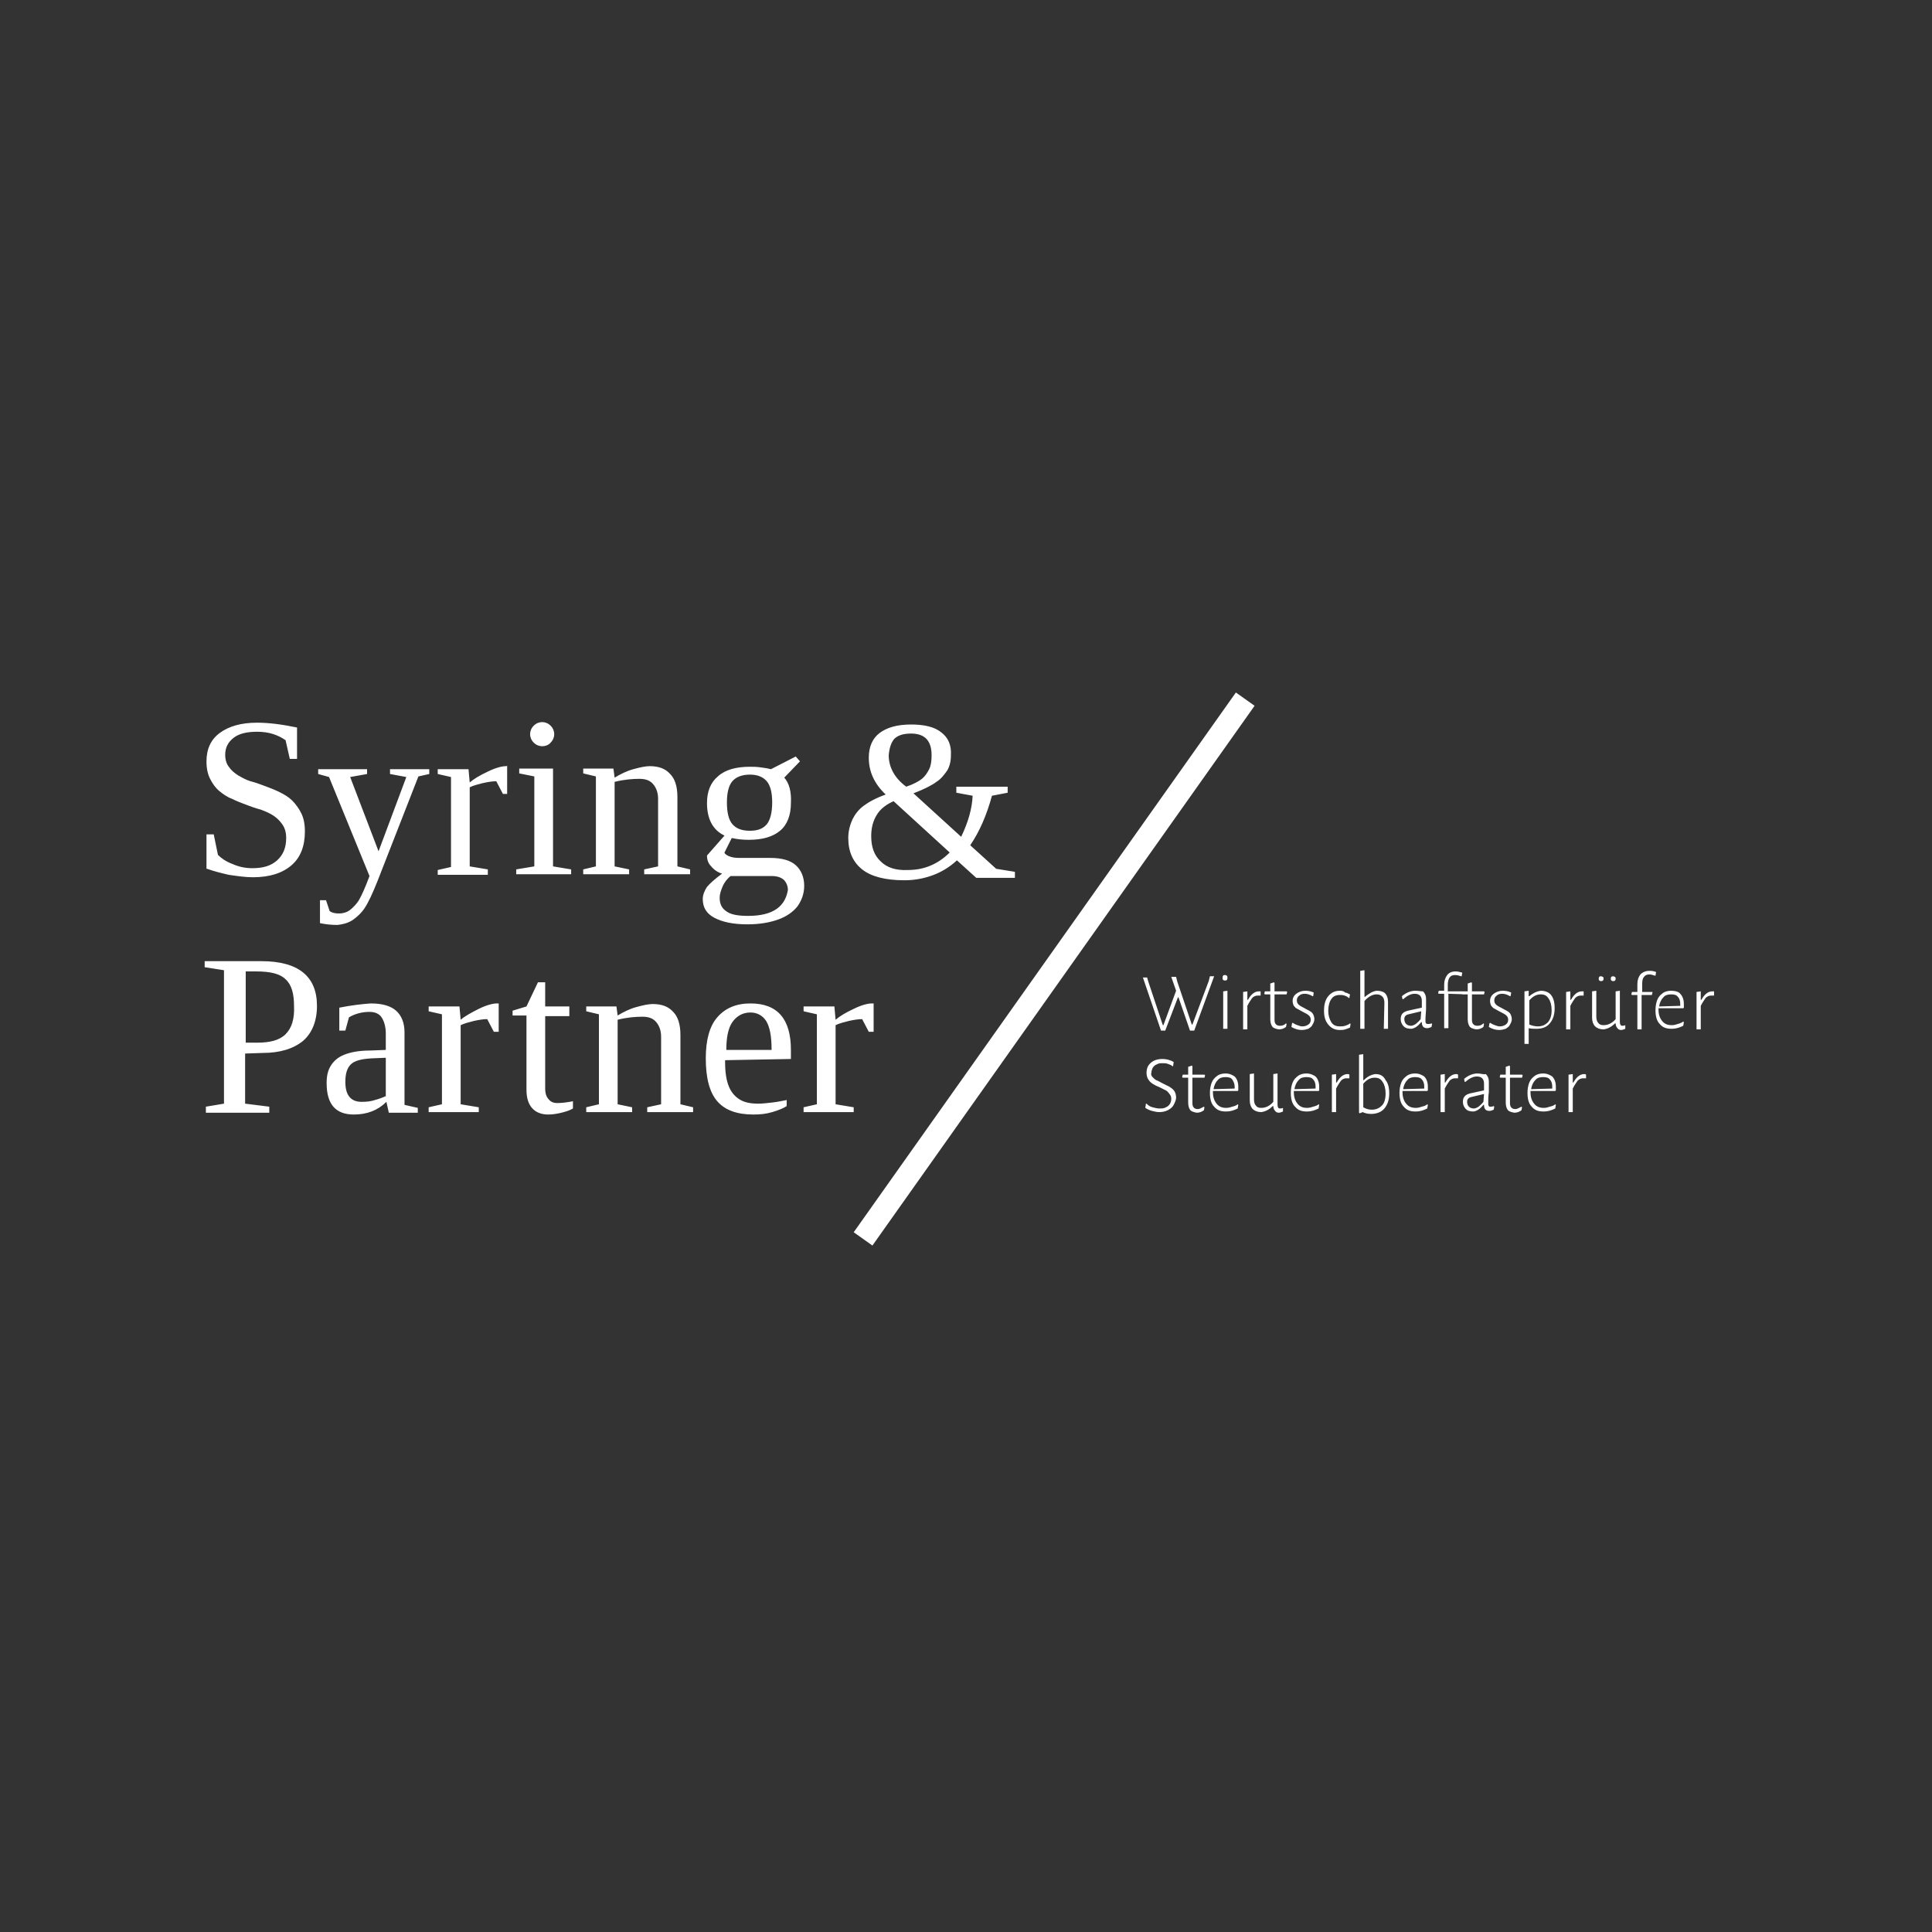 <?xml version="1.0" encoding="utf-8"?>
<!-- Generator: $$$/GeneralStr/196=Adobe Illustrator 27.6.0, SVG Export Plug-In . SVG Version: 6.00 Build 0)  -->
<svg version="1.1" id="Ebene_1" xmlns="http://www.w3.org/2000/svg" xmlns:xlink="http://www.w3.org/1999/xlink" x="0px" y="0px"
	 viewBox="0 0 320 320" style="enable-background:new 0 0 320 320;" xml:space="preserve">
<rect x="0" y="0" width="320" height="320" fill="#333333" stroke="none"/>
<style type="text/css">
	.st0{fill:#FFFFFF;}
</style>
<path class="st0" d="M192.5,175.4c-0.5,0-1,0.1-1.4,0.3c-0.4,0.2-0.7,0.5-0.9,0.8c-0.2,0.3-0.3,0.8-0.3,1.2c0,0.4,0.1,0.8,0.3,1.1
	c0.2,0.3,0.4,0.5,0.7,0.7c0.3,0.2,0.7,0.4,1.2,0.6c0.4,0.2,0.8,0.4,1,0.5c0.2,0.1,0.4,0.3,0.6,0.6c0.2,0.2,0.3,0.5,0.3,0.8
	c0,0.3-0.1,0.6-0.2,0.8c-0.2,0.3-0.4,0.5-0.7,0.6c-0.3,0.2-0.7,0.2-1.1,0.2c-0.3,0-0.7-0.1-1.1-0.2c-0.4-0.1-0.7-0.3-1-0.6l-0.1,0
	l-0.1,0.7c0.3,0.2,0.7,0.4,1.1,0.5c0.4,0.1,0.8,0.2,1.2,0.2c0.5,0,1-0.1,1.4-0.3c0.4-0.2,0.8-0.5,1-0.9c0.2-0.4,0.4-0.8,0.4-1.2
	c0-0.4-0.1-0.8-0.3-1.1c-0.2-0.3-0.5-0.5-0.8-0.7c-0.4-0.2-0.8-0.4-1.2-0.6c-0.4-0.2-0.7-0.4-1-0.5c-0.2-0.1-0.4-0.3-0.6-0.5
	c-0.2-0.2-0.3-0.5-0.2-0.7c0-0.3,0.1-0.5,0.2-0.8c0.2-0.3,0.4-0.5,0.7-0.6c0.3-0.2,0.6-0.2,1-0.2c0.3,0,0.5,0,0.8,0.1
	c0.3,0.1,0.6,0.2,0.8,0.4l0.1,0l0.1-0.7C193.7,175.5,193.1,175.4,192.5,175.4L192.5,175.4z M198.4,183.7c-0.3,0-0.6-0.1-0.7-0.3
	c-0.2-0.2-0.2-0.5-0.2-0.9l0-4h2l0.1-0.4l-0.1-0.1h-2l0-1.4l-0.1-0.1l-0.6,0.2v1.3h-0.9l-0.1,0.4l0.1,0.1h0.9l0,2.9l0,1.2
	c0,0.5,0.1,0.9,0.3,1.2c0.2,0.3,0.6,0.4,1.1,0.5c0.4,0,0.8-0.1,1.2-0.4l0.1-0.5l-0.1-0.1C199,183.5,198.7,183.7,198.4,183.7
	L198.4,183.7z M203,177.8c-0.5,0-1,0.1-1.4,0.4c-0.4,0.3-0.7,0.6-0.9,1.1c-0.2,0.5-0.3,1.1-0.3,1.7c0,1,0.2,1.8,0.7,2.3
	c0.5,0.6,1.1,0.8,2,0.8c0.7,0,1.3-0.2,1.9-0.5l0.1-0.6l-0.1-0.1c-0.2,0.2-0.5,0.3-0.9,0.4c-0.3,0.1-0.6,0.2-1,0.2
	c-0.7,0-1.2-0.2-1.6-0.7c-0.4-0.5-0.6-1.1-0.6-1.9v-0.2l4.1,0l0.1-0.1c0-0.2,0-0.4,0-0.6c0-0.7-0.2-1.3-0.6-1.7
	C204.2,178.1,203.7,177.8,203,177.8L203,177.8z M204.5,180.3l-3.5,0.1c0.1-0.6,0.3-1.1,0.7-1.5c0.3-0.4,0.8-0.5,1.3-0.5
	c0.5,0,0.9,0.1,1.1,0.4s0.4,0.7,0.4,1.2L204.5,180.3L204.5,180.3z M212.5,183.5c-0.2,0.1-0.4,0.1-0.5,0.1c-0.2,0-0.3-0.1-0.3-0.2
	c-0.1-0.1-0.1-0.3-0.1-0.5l0-5.1l-0.7,0.1v4.6c-0.6,0.7-1.3,1-2,1c-0.4,0-0.7-0.1-0.9-0.4c-0.2-0.2-0.3-0.6-0.3-1l0-4.3l-0.7,0.1
	l0,2.9l0,1.5c0,0.6,0.2,1.1,0.5,1.4c0.3,0.3,0.8,0.5,1.4,0.5c0.7-0.1,1.3-0.4,1.9-1h0.1c0,0.3,0.1,0.6,0.3,0.8
	c0.1,0.2,0.4,0.3,0.6,0.3c0.2,0,0.5-0.1,0.7-0.2L212.5,183.5L212.5,183.5L212.5,183.5z M216.4,177.8c-0.5,0-1,0.1-1.4,0.4
	c-0.4,0.3-0.7,0.6-0.9,1.1c-0.2,0.5-0.3,1.1-0.3,1.7c0,1,0.2,1.8,0.7,2.3c0.5,0.6,1.1,0.8,2,0.8c0.7,0,1.3-0.2,1.9-0.5l0.1-0.6
	l-0.1-0.1c-0.2,0.2-0.5,0.3-0.9,0.4c-0.3,0.1-0.6,0.2-1,0.2c-0.7,0-1.2-0.2-1.6-0.7c-0.4-0.5-0.6-1.1-0.6-1.9v-0.2l4.1,0l0.1-0.1
	c0-0.2,0-0.4,0-0.6c0-0.7-0.2-1.3-0.6-1.7C217.6,178.1,217.1,177.8,216.4,177.8L216.4,177.8z M217.9,180.3l-3.5,0.1
	c0.1-0.6,0.3-1.1,0.7-1.5c0.3-0.4,0.8-0.5,1.3-0.5c0.5,0,0.9,0.1,1.1,0.4c0.3,0.3,0.4,0.7,0.4,1.2L217.9,180.3L217.9,180.3z
	 M223.2,177.9c-0.7,0-1.3,0.5-1.8,1.4h-0.1v-1.4l-0.7,0.1l0,3.5l0,2.7h0.7l0-2.7v-1.2c0.3-0.6,0.6-1,0.8-1.3
	c0.3-0.3,0.6-0.4,0.9-0.4c0.1,0,0.3,0,0.4,0l0.1,0V178C223.4,177.9,223.3,177.9,223.2,177.9L223.2,177.9z M227.8,177.9
	c-0.7,0.1-1.3,0.4-1.9,1h-0.1l0-4.3l-0.7,0.1l0,6.9l0,2.7l0.1,0.1l0.5-0.2c0.4,0.2,0.9,0.3,1.4,0.3c0.9,0,1.7-0.3,2.2-0.9
	c0.5-0.6,0.8-1.4,0.8-2.5c0-1-0.2-1.7-0.6-2.2C229.1,178.1,228.5,177.9,227.8,177.9L227.8,177.9z M227.2,183.8
	c-0.4,0-0.9-0.1-1.4-0.4l0-1.9l0-2c0.6-0.7,1.2-1,1.9-1c0.6,0,1,0.2,1.3,0.7c0.3,0.4,0.5,1.1,0.5,1.9c0,0.9-0.2,1.6-0.6,2
	C228.5,183.5,228,183.8,227.2,183.8L227.2,183.8z M234.4,177.8c-0.5,0-1,0.1-1.4,0.4c-0.4,0.3-0.7,0.6-0.9,1.1
	c-0.2,0.5-0.3,1.1-0.3,1.7c0,1,0.2,1.8,0.7,2.3c0.5,0.6,1.1,0.8,2,0.8c0.7,0,1.3-0.2,1.9-0.5l0.1-0.6l-0.1-0.1
	c-0.2,0.2-0.5,0.3-0.9,0.4c-0.3,0.1-0.6,0.2-1,0.2c-0.7,0-1.2-0.2-1.6-0.7c-0.4-0.5-0.6-1.1-0.6-1.9v-0.2l4.1,0l0.1-0.1
	c0-0.2,0-0.4,0-0.6c0-0.7-0.2-1.3-0.6-1.7C235.6,178.1,235.1,177.8,234.4,177.8L234.4,177.8z M235.9,180.3l-3.5,0.1
	c0.1-0.6,0.3-1.1,0.7-1.5c0.3-0.4,0.8-0.5,1.3-0.5c0.5,0,0.9,0.1,1.1,0.4c0.3,0.3,0.4,0.7,0.4,1.2L235.9,180.3L235.9,180.3z
	 M241.2,177.9c-0.7,0-1.3,0.5-1.8,1.4h-0.1v-1.4l-0.7,0.1l0,3.5l0,2.7h0.7l0-2.7v-1.2c0.3-0.6,0.6-1,0.8-1.3
	c0.3-0.3,0.6-0.4,0.9-0.4c0.1,0,0.3,0,0.4,0l0.1,0V178C241.4,177.9,241.3,177.9,241.2,177.9L241.2,177.9z M244.7,177.8
	c-0.7,0-1.5,0.3-2.2,0.9l0.1,0.5l0.1,0c0.7-0.6,1.3-0.9,1.9-0.9c0.4,0,0.7,0.1,0.9,0.3c0.2,0.2,0.3,0.5,0.3,0.9l0,1.1l-2.3,0.5
	c-0.8,0.2-1.2,0.6-1.2,1.4c0,0.5,0.2,0.9,0.5,1.2c0.3,0.3,0.7,0.4,1.3,0.4c0.6-0.1,1.1-0.5,1.6-1.1h0.1c0,0.7,0.3,1,0.9,1
	c0.2,0,0.5-0.1,0.7-0.2l0.1-0.5l-0.1-0.1c-0.2,0.1-0.4,0.1-0.5,0.1c-0.2,0-0.3,0-0.3-0.1c-0.1-0.1-0.1-0.3-0.1-0.5
	c0-0.6,0-1.2,0.1-1.8c0-0.4,0-0.7,0-1c0-0.3,0-0.6,0-0.8c0-0.5-0.2-0.9-0.5-1.2C245.7,178,245.3,177.8,244.7,177.8L244.7,177.8z
	 M245.8,181.2l-0.1,1.3c-0.3,0.4-0.6,0.6-0.8,0.8c-0.3,0.2-0.6,0.3-0.8,0.3c-0.3,0-0.6-0.1-0.8-0.3c-0.2-0.2-0.3-0.5-0.3-0.8
	c0-0.4,0.2-0.7,0.7-0.8L245.8,181.2L245.8,181.2z M251,183.7c-0.3,0-0.6-0.1-0.7-0.3c-0.2-0.2-0.2-0.5-0.2-0.9l0-4h2l0.1-0.4
	l-0.1-0.1h-2l0-1.4l-0.1-0.1l-0.6,0.2v1.3h-0.9l-0.1,0.4l0.1,0.1h0.9l0,2.9l0,1.2c0,0.5,0.1,0.9,0.3,1.2c0.2,0.3,0.6,0.4,1.1,0.5
	c0.4,0,0.8-0.1,1.2-0.4l0.1-0.5l-0.1-0.1C251.6,183.5,251.3,183.7,251,183.7L251,183.7z M255.6,177.8c-0.5,0-1,0.1-1.4,0.4
	c-0.4,0.3-0.7,0.6-0.9,1.1c-0.2,0.5-0.3,1.1-0.3,1.7c0,1,0.2,1.8,0.7,2.3c0.5,0.6,1.1,0.8,2,0.8c0.7,0,1.3-0.2,1.9-0.5l0.1-0.6
	l-0.1-0.1c-0.2,0.2-0.5,0.3-0.9,0.4c-0.3,0.1-0.6,0.2-1,0.2c-0.7,0-1.2-0.2-1.6-0.7c-0.4-0.5-0.6-1.1-0.6-1.9v-0.2l4.1,0l0.1-0.1
	c0-0.2,0-0.4,0-0.6c0-0.7-0.2-1.3-0.6-1.7C256.8,178.1,256.3,177.8,255.6,177.8L255.6,177.8z M257.1,180.3l-3.5,0.1
	c0.1-0.6,0.3-1.1,0.7-1.5c0.3-0.4,0.8-0.5,1.3-0.5c0.5,0,0.9,0.1,1.1,0.4c0.3,0.3,0.4,0.7,0.4,1.2L257.1,180.3L257.1,180.3z
	 M262.4,177.9c-0.7,0-1.3,0.5-1.8,1.4h-0.1v-1.4l-0.7,0.1l0,3.5l0,2.7h0.7l0-2.7v-1.2c0.3-0.6,0.6-1,0.8-1.3
	c0.3-0.3,0.6-0.4,0.9-0.4c0.1,0,0.3,0,0.4,0l0.1,0V178C262.6,177.9,262.5,177.9,262.4,177.9L262.4,177.9z M201.1,161.7h-0.7
	l-0.2,0.8l-2.7,7.2h-0.1l-2.4-7.1l-0.2-0.8H194l0.8,2.3l-2.1,5.7h-0.1l-2.4-7.2l-0.2-0.7h-0.7l3,8.8h0.7l2.1-5.5h0.1l1.9,5.5h0.7
	L201.1,161.7L201.1,161.7z M202.6,170.4h0.7l0-2.7l0-3.6l-0.7,0.1l0,3.5L202.6,170.4L202.6,170.4z M202.9,161.5
	c-0.1,0-0.3,0-0.3,0.1c-0.1,0.1-0.1,0.2-0.1,0.4c0,0.1,0,0.3,0.1,0.3c0.1,0.1,0.2,0.1,0.3,0.1s0.3,0,0.3-0.1
	c0.1-0.1,0.1-0.2,0.1-0.4c0-0.1,0-0.2-0.1-0.3C203.2,161.6,203.1,161.5,202.9,161.5z M208.5,164.2c-0.7,0-1.3,0.5-1.8,1.4h-0.1v-1.4
	l-0.7,0.1l0,3.5l0,2.7h0.7l0-2.7v-1.2c0.3-0.6,0.6-1,0.8-1.3c0.3-0.3,0.6-0.4,0.9-0.4c0.1,0,0.3,0,0.4,0l0.1,0v-0.7
	C208.7,164.2,208.6,164.2,208.5,164.2L208.5,164.2z M212,169.9c-0.3,0-0.6-0.1-0.7-0.3c-0.2-0.2-0.2-0.5-0.2-0.9l0-4h2l0.1-0.4
	l-0.1-0.1h-2l0-1.4l-0.1-0.1l-0.6,0.2v1.3h-0.9l-0.1,0.4l0.1,0.1h0.9l0,2.9l0,1.2c0,0.5,0.1,0.9,0.3,1.2c0.2,0.3,0.6,0.4,1.1,0.5
	c0.4,0,0.8-0.1,1.2-0.4l0.1-0.5l-0.1-0.1C212.7,169.8,212.4,169.9,212,169.9L212,169.9z M216.2,164.1c-0.6,0-1.1,0.2-1.5,0.5
	c-0.4,0.3-0.6,0.7-0.6,1.2c0,0.3,0.1,0.6,0.2,0.8c0.2,0.2,0.3,0.4,0.6,0.5c0.2,0.1,0.5,0.3,0.9,0.5c0.4,0.2,0.8,0.4,1,0.6
	c0.2,0.2,0.3,0.4,0.3,0.7c0,0.3-0.1,0.6-0.4,0.8c-0.3,0.2-0.6,0.3-1,0.3c-0.3,0-0.5-0.1-0.8-0.2c-0.3-0.1-0.5-0.2-0.8-0.4l-0.1,0.1
	l-0.1,0.6c0.5,0.3,1.1,0.5,1.7,0.5c0.4,0,0.8-0.1,1.1-0.2c0.3-0.2,0.6-0.4,0.7-0.7c0.2-0.3,0.3-0.6,0.3-0.9c0-0.3-0.1-0.6-0.2-0.8
	c-0.1-0.2-0.3-0.4-0.5-0.5c-0.3-0.2-0.6-0.3-0.9-0.5c-0.4-0.2-0.8-0.4-1-0.6c-0.2-0.2-0.3-0.4-0.3-0.7c0-0.3,0.1-0.6,0.4-0.8
	c0.2-0.2,0.5-0.3,0.9-0.3c0.4,0,0.8,0.1,1.3,0.4l0.1,0l0.1-0.6C217.2,164.2,216.7,164.1,216.2,164.1L216.2,164.1z M221.9,164.1
	c-0.8,0-1.4,0.3-1.9,0.9c-0.5,0.6-0.7,1.4-0.7,2.4c0,1,0.2,1.7,0.7,2.3c0.5,0.6,1.1,0.9,1.9,0.9c0.3,0,0.6,0,0.9-0.1
	c0.3-0.1,0.6-0.2,0.8-0.3l0.1-0.6l-0.1-0.1c-0.2,0.2-0.5,0.3-0.8,0.4c-0.3,0.1-0.6,0.1-0.9,0.1c-0.6,0-1.1-0.2-1.4-0.7
	c-0.3-0.5-0.5-1.1-0.5-1.9c0-0.8,0.2-1.5,0.5-1.9c0.3-0.5,0.8-0.7,1.4-0.7c0.3,0,0.5,0,0.8,0.1c0.3,0.1,0.5,0.2,0.7,0.4l0.1,0
	l0.1-0.6c-0.3-0.1-0.5-0.3-0.8-0.3C222.5,164.1,222.2,164.1,221.9,164.1L221.9,164.1z M228.1,164.1c-0.3,0-0.6,0.1-1,0.3
	c-0.3,0.2-0.7,0.4-1,0.7h-0.1l0-4.4l-0.7,0.1l0,6.9l0,2.7h0.7l0-2.7l0-1.9c0.7-0.8,1.4-1.1,2-1.1c0.4,0,0.7,0.1,1,0.4
	c0.2,0.2,0.3,0.6,0.3,1l-0.1,4.3h0.7l0-2.7l0-1.8c0-0.6-0.2-1.1-0.5-1.4C229.2,164.3,228.7,164.1,228.1,164.1z M234.4,164.1
	c-0.7,0-1.5,0.3-2.2,0.9l0.1,0.5l0.1,0c0.7-0.6,1.3-0.9,1.9-0.9c0.4,0,0.7,0.1,0.9,0.3c0.2,0.2,0.3,0.5,0.3,0.9l0,1.1l-2.3,0.5
	c-0.8,0.2-1.2,0.6-1.2,1.4c0,0.5,0.2,0.9,0.5,1.2c0.3,0.3,0.7,0.4,1.3,0.4c0.6-0.1,1.1-0.5,1.6-1.1h0.1c0,0.7,0.3,1,0.9,1
	c0.2,0,0.5-0.1,0.7-0.2l0.1-0.5l-0.1-0.1c-0.2,0.1-0.4,0.1-0.5,0.1c-0.2,0-0.3,0-0.4-0.1c-0.1-0.1-0.1-0.3-0.1-0.5
	c0-0.1,0-0.7,0.1-1.8c0-0.4,0-0.7,0-1c0-0.3,0-0.6,0-0.8c0-0.5-0.2-0.9-0.5-1.2C235.4,164.2,234.9,164.1,234.4,164.1z M235.4,167.5
	l-0.1,1.3c-0.3,0.4-0.6,0.6-0.8,0.8c-0.3,0.2-0.6,0.3-0.8,0.3c-0.3,0-0.6-0.1-0.8-0.3c-0.2-0.2-0.3-0.5-0.3-0.8
	c0-0.4,0.2-0.7,0.7-0.8L235.4,167.5z M243.2,164.7l0.1-0.4l0-0.1h-3.5l0-1.1c0-0.5,0.1-0.9,0.3-1.2c0.2-0.3,0.5-0.4,0.9-0.4
	c0.4,0,0.7,0.1,1,0.2l0.1,0l0.1-0.6c-0.4-0.1-0.7-0.2-1.1-0.2c-0.6,0-1.1,0.2-1.4,0.6c-0.3,0.4-0.5,0.9-0.5,1.6v1h-0.9l-0.1,0.4
	l0.1,0.1h0.9l0,3.1l0,2.6h0.7l0-2.7l0-3L243.2,164.7L243.2,164.7z M244.7,169.9c-0.3,0-0.6-0.1-0.7-0.3c-0.2-0.2-0.2-0.5-0.2-0.9
	l0-4h2l0.1-0.4l-0.1-0.1h-2l0-1.4l-0.1-0.1l-0.6,0.2v1.3h-0.9l-0.1,0.4l0.1,0.1h0.9l0,2.9l0,1.2c0,0.5,0.1,0.9,0.3,1.2
	c0.2,0.3,0.6,0.4,1.1,0.5c0.4,0,0.8-0.1,1.2-0.4l0.1-0.5l-0.1-0.1C245.4,169.8,245.1,169.9,244.7,169.9L244.7,169.9z M248.9,164.1
	c-0.6,0-1.1,0.2-1.5,0.5c-0.4,0.3-0.6,0.7-0.6,1.2c0,0.3,0.1,0.6,0.2,0.8c0.2,0.2,0.3,0.4,0.6,0.5c0.2,0.1,0.5,0.3,0.9,0.5
	c0.4,0.2,0.8,0.4,1,0.6c0.2,0.2,0.3,0.4,0.3,0.7c0,0.3-0.1,0.6-0.4,0.8c-0.3,0.2-0.6,0.3-1,0.3c-0.3,0-0.5-0.1-0.8-0.2
	c-0.3-0.1-0.5-0.2-0.8-0.4l-0.1,0.1l-0.1,0.6c0.5,0.3,1.1,0.5,1.7,0.5c0.4,0,0.8-0.1,1.1-0.2c0.3-0.2,0.6-0.4,0.7-0.7
	c0.2-0.3,0.3-0.6,0.3-0.9c0-0.3-0.1-0.6-0.2-0.8c-0.1-0.2-0.3-0.4-0.5-0.5c-0.3-0.2-0.6-0.3-0.9-0.5c-0.4-0.2-0.8-0.4-1-0.6
	c-0.2-0.2-0.3-0.4-0.3-0.7c0-0.3,0.1-0.6,0.4-0.8c0.2-0.2,0.5-0.3,0.9-0.3c0.4,0,0.8,0.1,1.3,0.4l0.1,0l0.1-0.6
	C249.9,164.2,249.4,164.1,248.9,164.1L248.9,164.1z M255.2,164.1c-0.7,0.1-1.3,0.4-1.9,0.9h-0.1v-0.9l-0.7,0.1l0,3.5l0,5.2h0.7
	l0-2.6c0.4,0.1,0.9,0.1,1.3,0.1c1,0,1.7-0.3,2.2-0.9c0.5-0.6,0.8-1.4,0.8-2.5c0-1-0.2-1.7-0.6-2.2
	C256.6,164.4,256,164.1,255.2,164.1L255.2,164.1z M254.7,170c-0.4,0-0.9-0.1-1.4-0.3l0-2l0-2c0.6-0.7,1.2-1,1.9-1
	c0.6,0,1,0.2,1.3,0.7c0.3,0.4,0.5,1.1,0.5,1.9c0,0.9-0.2,1.5-0.6,2C255.9,169.8,255.4,170,254.7,170L254.7,170z M262,164.2
	c-0.7,0-1.3,0.5-1.8,1.4h-0.1v-1.4l-0.7,0.1l0,3.5l0,2.7h0.7l0-2.7v-1.2c0.3-0.6,0.6-1,0.8-1.3c0.3-0.3,0.6-0.4,0.9-0.4
	c0.1,0,0.3,0,0.4,0l0.1,0v-0.7C262.3,164.2,262.2,164.2,262,164.2L262,164.2z M269.2,169.8c-0.2,0.1-0.4,0.1-0.5,0.1
	c-0.2,0-0.3-0.1-0.3-0.2c-0.1-0.1-0.1-0.3-0.1-0.5l0-5.1l-0.7,0.1v4.6c-0.6,0.7-1.3,1-2,1c-0.4,0-0.7-0.1-0.9-0.4
	c-0.2-0.2-0.3-0.6-0.3-1l0-4.3l-0.7,0.1l0,2.9l0,1.5c0,0.6,0.2,1.1,0.5,1.4c0.3,0.3,0.8,0.5,1.4,0.5c0.7-0.1,1.3-0.4,1.9-1h0.1
	c0,0.3,0.1,0.6,0.3,0.8c0.1,0.2,0.4,0.3,0.6,0.3c0.2,0,0.5-0.1,0.7-0.2L269.2,169.8L269.2,169.8L269.2,169.8z M265.2,161.7
	c-0.1,0-0.3,0-0.3,0.1c-0.1,0.1-0.1,0.2-0.1,0.3c0,0.1,0,0.2,0.1,0.3c0.1,0.1,0.2,0.1,0.3,0.1c0.1,0,0.2,0,0.3-0.1
	c0.1-0.1,0.1-0.2,0.1-0.3s0-0.2-0.1-0.3C265.4,161.8,265.3,161.7,265.2,161.7L265.2,161.7z M267.2,161.7c-0.1,0-0.2,0-0.3,0.1
	c-0.1,0.1-0.1,0.2-0.1,0.3c0,0.1,0,0.2,0.1,0.3c0.1,0.1,0.2,0.1,0.3,0.1s0.2,0,0.3-0.1c0.1-0.1,0.1-0.2,0.1-0.3s0-0.2-0.1-0.3
	C267.4,161.8,267.3,161.7,267.2,161.7L267.2,161.7z M273.2,160.8c-0.6,0-1.1,0.2-1.5,0.6c-0.3,0.4-0.5,0.9-0.5,1.6l0,1.3h-0.9
	l-0.1,0.4l0.1,0.1h0.9l0,3.1l0,2.6h0.7l0-2.7l0-3h1.7l0.1-0.4l0-0.1h-1.7l0-1.4c0-0.5,0.1-0.9,0.3-1.1c0.2-0.3,0.5-0.4,0.9-0.4
	c0.3,0,0.6,0.1,0.9,0.2l0.1,0l0.1-0.6C273.8,160.8,273.5,160.8,273.2,160.8z M276.8,164.1c-0.5,0-1,0.1-1.4,0.4
	c-0.4,0.3-0.7,0.6-0.9,1.1c-0.2,0.5-0.3,1.1-0.3,1.7c0,1,0.2,1.8,0.7,2.3c0.5,0.6,1.1,0.8,2,0.8c0.7,0,1.3-0.2,1.9-0.5l0.1-0.6
	l-0.1-0.1c-0.3,0.2-0.5,0.3-0.9,0.4c-0.3,0.1-0.6,0.2-1,0.2c-0.7,0-1.2-0.2-1.6-0.7c-0.4-0.5-0.6-1.1-0.6-1.9v-0.2l4.1,0l0.1-0.1
	c0-0.2,0-0.4,0-0.6c0-0.7-0.2-1.3-0.6-1.7C278.1,164.3,277.5,164.1,276.8,164.1L276.8,164.1z M278.3,166.6l-3.5,0.1
	c0.1-0.6,0.3-1.1,0.7-1.5c0.3-0.4,0.8-0.5,1.3-0.5c0.5,0,0.9,0.1,1.1,0.4c0.3,0.3,0.4,0.7,0.4,1.2L278.3,166.6L278.3,166.6z
	 M283.6,164.2c-0.7,0-1.3,0.5-1.8,1.4h-0.1v-1.4l-0.7,0.1l0,3.5l0,2.7h0.7l0-2.7v-1.2c0.3-0.6,0.6-1,0.8-1.3
	c0.3-0.3,0.6-0.4,0.9-0.4c0.1,0,0.3,0,0.4,0l0.1,0v-0.7C283.9,164.2,283.8,164.2,283.6,164.2L283.6,164.2z"/>
<path class="st0" d="M47.3,171.3c-1,1-2.6,1.4-4.7,1.4h-1.9v-11.8h1.8c2.3,0,3.9,0.4,4.8,1.3c1,0.9,1.4,2.4,1.4,4.4
	C48.8,168.8,48.3,170.3,47.3,171.3L47.3,171.3z M43.5,174.4c2.9,0,5.1-0.7,6.7-2c1.5-1.3,2.3-3.3,2.3-5.8c0-4.9-3.1-7.4-9.2-7.4
	h-9.4v1l3.2,0.5v22.1l-3,0.5v1h10.5v-1l-4-0.5v-8.3L43.5,174.4L43.5,174.4z M56.2,166.9v3.8h1l0.6-2.2c1-0.6,2.2-0.9,3.4-0.9
	c0.9,0,1.6,0.3,2,0.9c0.4,0.6,0.7,1.5,0.7,2.7v2.7l-2.6,0.1c-1.9,0-3.3,0.3-4.3,0.7c-1,0.4-1.7,1-2.2,1.8c-0.5,0.8-0.7,1.7-0.7,2.9
	c0,3.5,1.5,5.2,4.5,5.2c2.2,0,4-0.7,5.4-2.1l0.4,1.8h4.8v-0.8l-2.2-0.5V171c0-1.6-0.5-2.8-1.4-3.6c-0.9-0.8-2.3-1.2-4.2-1.2
	C60,166.3,58.2,166.5,56.2,166.9z M64,181.5c-0.6,0.3-1.2,0.5-1.9,0.7c-0.6,0.2-1.3,0.3-2.2,0.3c-1.8,0-2.7-1.1-2.7-3.3
	c0-1.4,0.3-2.3,0.9-2.9c0.6-0.6,1.7-0.9,3.4-1l2.4-0.1V181.5z M82.3,166.2c-0.7,0-1.8,0.3-3,0.9s-2.3,1.2-3,1.8l-0.2-2.2H71v0.8
	l2.2,0.5v14.9l-2.2,0.5v0.8h8.3v-0.8l-3-0.5v-13.1c0.6-0.3,1.4-0.5,2.2-0.7c0.9-0.2,1.6-0.3,2.2-0.3l1.1,2.1h0.8v-4.7L82.3,166.2
	L82.3,166.2z M93,184.3c0.8-0.2,1.4-0.4,1.9-0.7v-1.2c-1,0.2-1.9,0.3-2.6,0.3c-0.6,0-1.1-0.2-1.4-0.6c-0.4-0.4-0.6-1-0.6-1.8v-12h4
	v-1.6h-4v-4h-1.2l-1.9,4l-2.3,0.7v0.8h2.3v12.3c0,1.3,0.3,2.3,0.9,3c0.6,0.7,1.5,1.1,2.7,1.1C91.4,184.6,92.2,184.5,93,184.3
	L93,184.3z M102.1,166.7h-5v0.8l2.1,0.5v14.9l-2.1,0.5v0.8h7.6v-0.8l-2.4-0.5v-14c1.6-0.4,3-0.5,4.1-0.5c1.1,0,1.8,0.3,2.3,0.9
	c0.5,0.6,0.8,1.4,0.8,2.4v11.2l-2.3,0.5v0.8h7.6v-0.8l-2.1-0.5v-11.5c0-1.7-0.4-3-1.2-3.8c-0.8-0.9-1.9-1.3-3.4-1.3
	c-0.7,0-1.6,0.2-2.7,0.5c-1.1,0.3-2.1,0.8-3.1,1.4L102.1,166.7L102.1,166.7z M131,175.4v-1.5c0-5.1-2.2-7.7-6.7-7.7
	c-2.4,0-4.2,0.8-5.5,2.3c-1.3,1.5-1.9,3.8-1.9,6.8c0,3.2,0.6,5.6,1.9,7.1c1.3,1.5,3.3,2.2,6,2.2c1.1,0,2.1-0.1,3.1-0.4
	c1-0.3,1.8-0.6,2.4-1v-1c-0.6,0.1-1.4,0.3-2.3,0.4c-0.9,0.1-1.7,0.2-2.4,0.2c-1.3,0-2.3-0.2-3.1-0.7c-0.8-0.5-1.4-1.2-1.8-2.2
	c-0.4-1-0.6-2.3-0.6-4v-0.3L131,175.4L131,175.4z M126.9,169.1c0.6,1,0.9,2.5,0.9,4.8h-7.5c0-2,0.3-3.6,1-4.6c0.7-1,1.7-1.6,3-1.6
	C125.4,167.7,126.3,168.2,126.9,169.1L126.9,169.1z M144.4,166.2c-0.7,0-1.8,0.3-3,0.9c-1.3,0.6-2.3,1.2-3,1.8l-0.2-2.2h-5.1v0.8
	l2.2,0.5v14.9l-2.2,0.5v0.8h8.3v-0.8l-3-0.5v-13.1c0.6-0.3,1.4-0.5,2.2-0.7c0.9-0.2,1.6-0.3,2.2-0.3l1.1,2.1h0.8v-4.7L144.4,166.2
	L144.4,166.2z"/>
<path class="st0" d="M34.3,143.9c1.1,0.4,2.3,0.7,3.6,1c1.4,0.2,2.7,0.4,4,0.4c2.8,0,4.9-0.7,6.4-2c1.5-1.3,2.2-3.2,2.2-5.6
	c0-1.2-0.2-2.2-0.6-3c-0.4-0.8-0.9-1.5-1.5-2.1c-0.6-0.6-1.3-1-2.1-1.4c-0.8-0.4-1.6-0.7-2.4-1c-0.8-0.3-1.6-0.6-2.4-0.8
	c-0.7-0.2-1.4-0.6-2.1-1c-0.6-0.4-1.1-0.8-1.5-1.4c-0.4-0.5-0.6-1.2-0.6-2c0-1.2,0.5-2.1,1.4-2.8c0.9-0.7,2.2-1,3.9-1
	c1.9,0,3.4,0.5,4.7,1.4l0.7,3.1h1.2v-5.2c-2.4-0.5-4.6-0.8-6.6-0.8c-2.7,0-4.7,0.6-6.2,1.7c-1.5,1.1-2.2,2.7-2.2,4.7
	c0,1.2,0.2,2.1,0.6,2.9c0.4,0.8,0.9,1.5,1.5,2c0.6,0.5,1.3,1,2.1,1.3c0.8,0.4,1.6,0.7,2.4,1c0.8,0.3,1.6,0.6,2.4,0.8
	c0.8,0.3,1.5,0.6,2.1,1c0.6,0.4,1.1,0.9,1.5,1.5c0.4,0.6,0.6,1.3,0.6,2.2c0,1.6-0.5,2.8-1.5,3.7c-1,0.9-2.3,1.3-4.1,1.3
	c-1.1,0-2.2-0.2-3.3-0.7c-1.1-0.4-1.9-1-2.4-1.5l-0.7-3.4h-1.2V143.9L34.3,143.9z M58.4,152.4c0.7-0.5,1.4-1.1,2-2
	c0.6-0.9,1.3-2.4,2.1-4.4l6.8-17.4l1.8-0.4v-0.8h-6.5v0.8l2.7,0.5l-4.6,12.3L58,128.7l2.8-0.5v-0.8h-8.1v0.8l1.8,0.5l6.7,16.4
	c-0.7,1.9-1.3,3.2-1.7,3.9s-1,1.3-1.5,1.7c-0.5,0.4-1.2,0.6-1.8,0.6c-0.7,0-1.2-0.1-1.6-0.4l-0.6-1.8H53v3.8
	c0.9,0.2,1.9,0.3,2.9,0.3C56.8,153.1,57.6,152.9,58.4,152.4z M83.8,126.9c-0.7,0-1.8,0.3-3,0.9c-1.3,0.6-2.3,1.2-3,1.8l-0.2-2.2
	h-5.1v0.8l2.2,0.5v14.9l-2.2,0.5v0.8h8.3V144l-3-0.5v-13.1c0.6-0.3,1.4-0.5,2.2-0.7c0.9-0.2,1.6-0.3,2.2-0.3l1.1,2.1H84v-4.7
	C84,126.9,83.8,126.9,83.8,126.9z M91.2,120.2c-0.4-0.4-0.9-0.6-1.4-0.6c-0.5,0-1,0.2-1.4,0.6c-0.4,0.4-0.6,0.9-0.6,1.4
	c0,0.5,0.2,1,0.6,1.4c0.4,0.4,0.9,0.6,1.4,0.6c0.5,0,1.1-0.2,1.4-0.6c0.4-0.4,0.6-0.9,0.6-1.4C91.8,121.1,91.6,120.6,91.2,120.2z
	 M91.6,127.3h-5.6v0.8l2.5,0.5v14.9l-3,0.5v0.8h9.1V144l-3-0.5C91.6,143.6,91.6,127.3,91.6,127.3z M101.6,127.3h-5v0.8l2.1,0.5v14.9
	l-2.1,0.5v0.8h7.6V144l-2.4-0.5v-14c1.6-0.4,3-0.5,4.1-0.5c1.1,0,1.8,0.3,2.3,0.9c0.5,0.6,0.8,1.4,0.8,2.4v11.2l-2.3,0.5v0.8h7.6
	V144l-2.1-0.5V132c0-1.7-0.4-3-1.2-3.8c-0.8-0.9-1.9-1.3-3.4-1.3c-0.7,0-1.6,0.2-2.7,0.5c-1.1,0.3-2.1,0.8-3.1,1.4L101.6,127.3
	L101.6,127.3z M129.9,128.8l2.6-2.7l-0.7-0.8l-4.1,2.1c-0.4-0.1-0.9-0.2-1.7-0.3c-0.7-0.1-1.3-0.1-1.8-0.1c-2.3,0-4.1,0.5-5.3,1.6
	c-1.2,1-1.8,2.5-1.8,4.4c0,2.7,1,4.5,2.9,5.4l-2.9,3.3c0,0.7,0.2,1.3,0.7,1.8c0.5,0.6,1.1,1,1.8,1.2c-1.2,0.9-2,1.6-2.5,2.2
	c-0.4,0.6-0.7,1.3-0.7,2c0,1.4,0.6,2.4,1.9,3.1c1.3,0.7,3.1,1.1,5.5,1.1c2,0,3.7-0.3,5.1-0.8c1.4-0.5,2.5-1.3,3.2-2.2
	c0.7-1,1.1-2.1,1.1-3.4c0-1.4-0.5-2.6-1.4-3.4c-0.9-0.8-2.3-1.2-4.2-1.2h-5.2c-0.7,0-1.2-0.1-1.7-0.3c-0.4-0.2-0.7-0.4-0.7-0.6
	l1.2-2.4c0.9,0.2,1.8,0.3,2.8,0.3c2.3,0,4-0.5,5.2-1.5c1.2-1,1.8-2.6,1.8-4.6C131.1,131.1,130.7,129.7,129.9,128.8L129.9,128.8z
	 M128.7,150.5c-1.1,0.8-2.7,1.2-4.8,1.2c-1.6,0-2.8-0.2-3.5-0.7c-0.8-0.5-1.2-1.2-1.2-2.3c0-0.6,0.2-1.2,0.5-1.9
	c0.3-0.7,0.8-1.3,1.3-1.7h6.8c0.9,0,1.5,0.2,2,0.6c0.4,0.4,0.7,1,0.7,1.7C130.3,148.6,129.8,149.7,128.7,150.5L128.7,150.5z
	 M121.3,136.5c-0.6-0.7-0.9-1.9-0.9-3.6c0-1.6,0.3-2.8,0.9-3.5c0.6-0.7,1.6-1.1,2.9-1.1c1.3,0,2.2,0.4,2.8,1.1
	c0.6,0.7,0.9,1.9,0.9,3.5c0,1.6-0.3,2.8-0.8,3.5c-0.6,0.8-1.5,1.2-2.9,1.2C122.8,137.6,121.9,137.2,121.3,136.5z M155.9,121.3
	c-1.1-0.9-2.8-1.3-5-1.3c-2.3,0-4,0.5-5.2,1.4c-1.2,0.9-1.8,2.3-1.8,4.1c0,2.3,0.9,4.3,2.8,6.1c-1.7,0.6-2.9,1.3-3.7,1.9
	c-0.8,0.6-1.4,1.4-1.8,2.2c-0.4,0.9-0.7,1.9-0.7,3.1c0,2.3,0.8,4,2.3,5.2c1.5,1.2,3.9,1.8,7,1.8c1.7,0,3.2-0.3,4.6-0.8
	c1.4-0.5,2.8-1.3,4.1-2.5l3.2,2.9h6.4v-1l-3.1-0.5l-4.3-3.9c1.5-2.2,2.7-4.9,3.6-8.2l2.6-0.5v-1h-8.5v1l2.7,0.5
	c-0.1,2.1-0.7,4.3-1.9,6.8l-7.9-7.2c1.8-0.7,3-1.3,3.8-1.9c0.8-0.5,1.3-1.2,1.8-1.9c0.4-0.7,0.6-1.5,0.6-2.5
	C157.6,123.5,157.1,122.2,155.9,121.3L155.9,121.3z M145.9,142.7c-1.1-1-1.6-2.4-1.6-4.2c0-1.4,0.3-2.5,0.9-3.5
	c0.6-1,1.5-1.7,2.8-2.3l9.3,8.5c-1.9,1.9-4.2,2.9-6.9,2.9C148.4,144.2,146.9,143.7,145.9,142.7L145.9,142.7z M148.1,122.4
	c0.6-0.6,1.5-0.9,2.8-0.9c2.3,0,3.4,1.2,3.4,3.6c0,0.9-0.1,1.7-0.4,2.3c-0.3,0.6-0.7,1.2-1.2,1.6c-0.5,0.4-1.4,0.9-2.6,1.3
	c-1.9-1.4-2.9-3.2-2.9-5.2C147.3,123.9,147.6,123,148.1,122.4L148.1,122.4z M144.5,206.3l-3.1-2.2l63.3-89.4l3.1,2.2L144.5,206.3
	L144.5,206.3z"/>
</svg>
